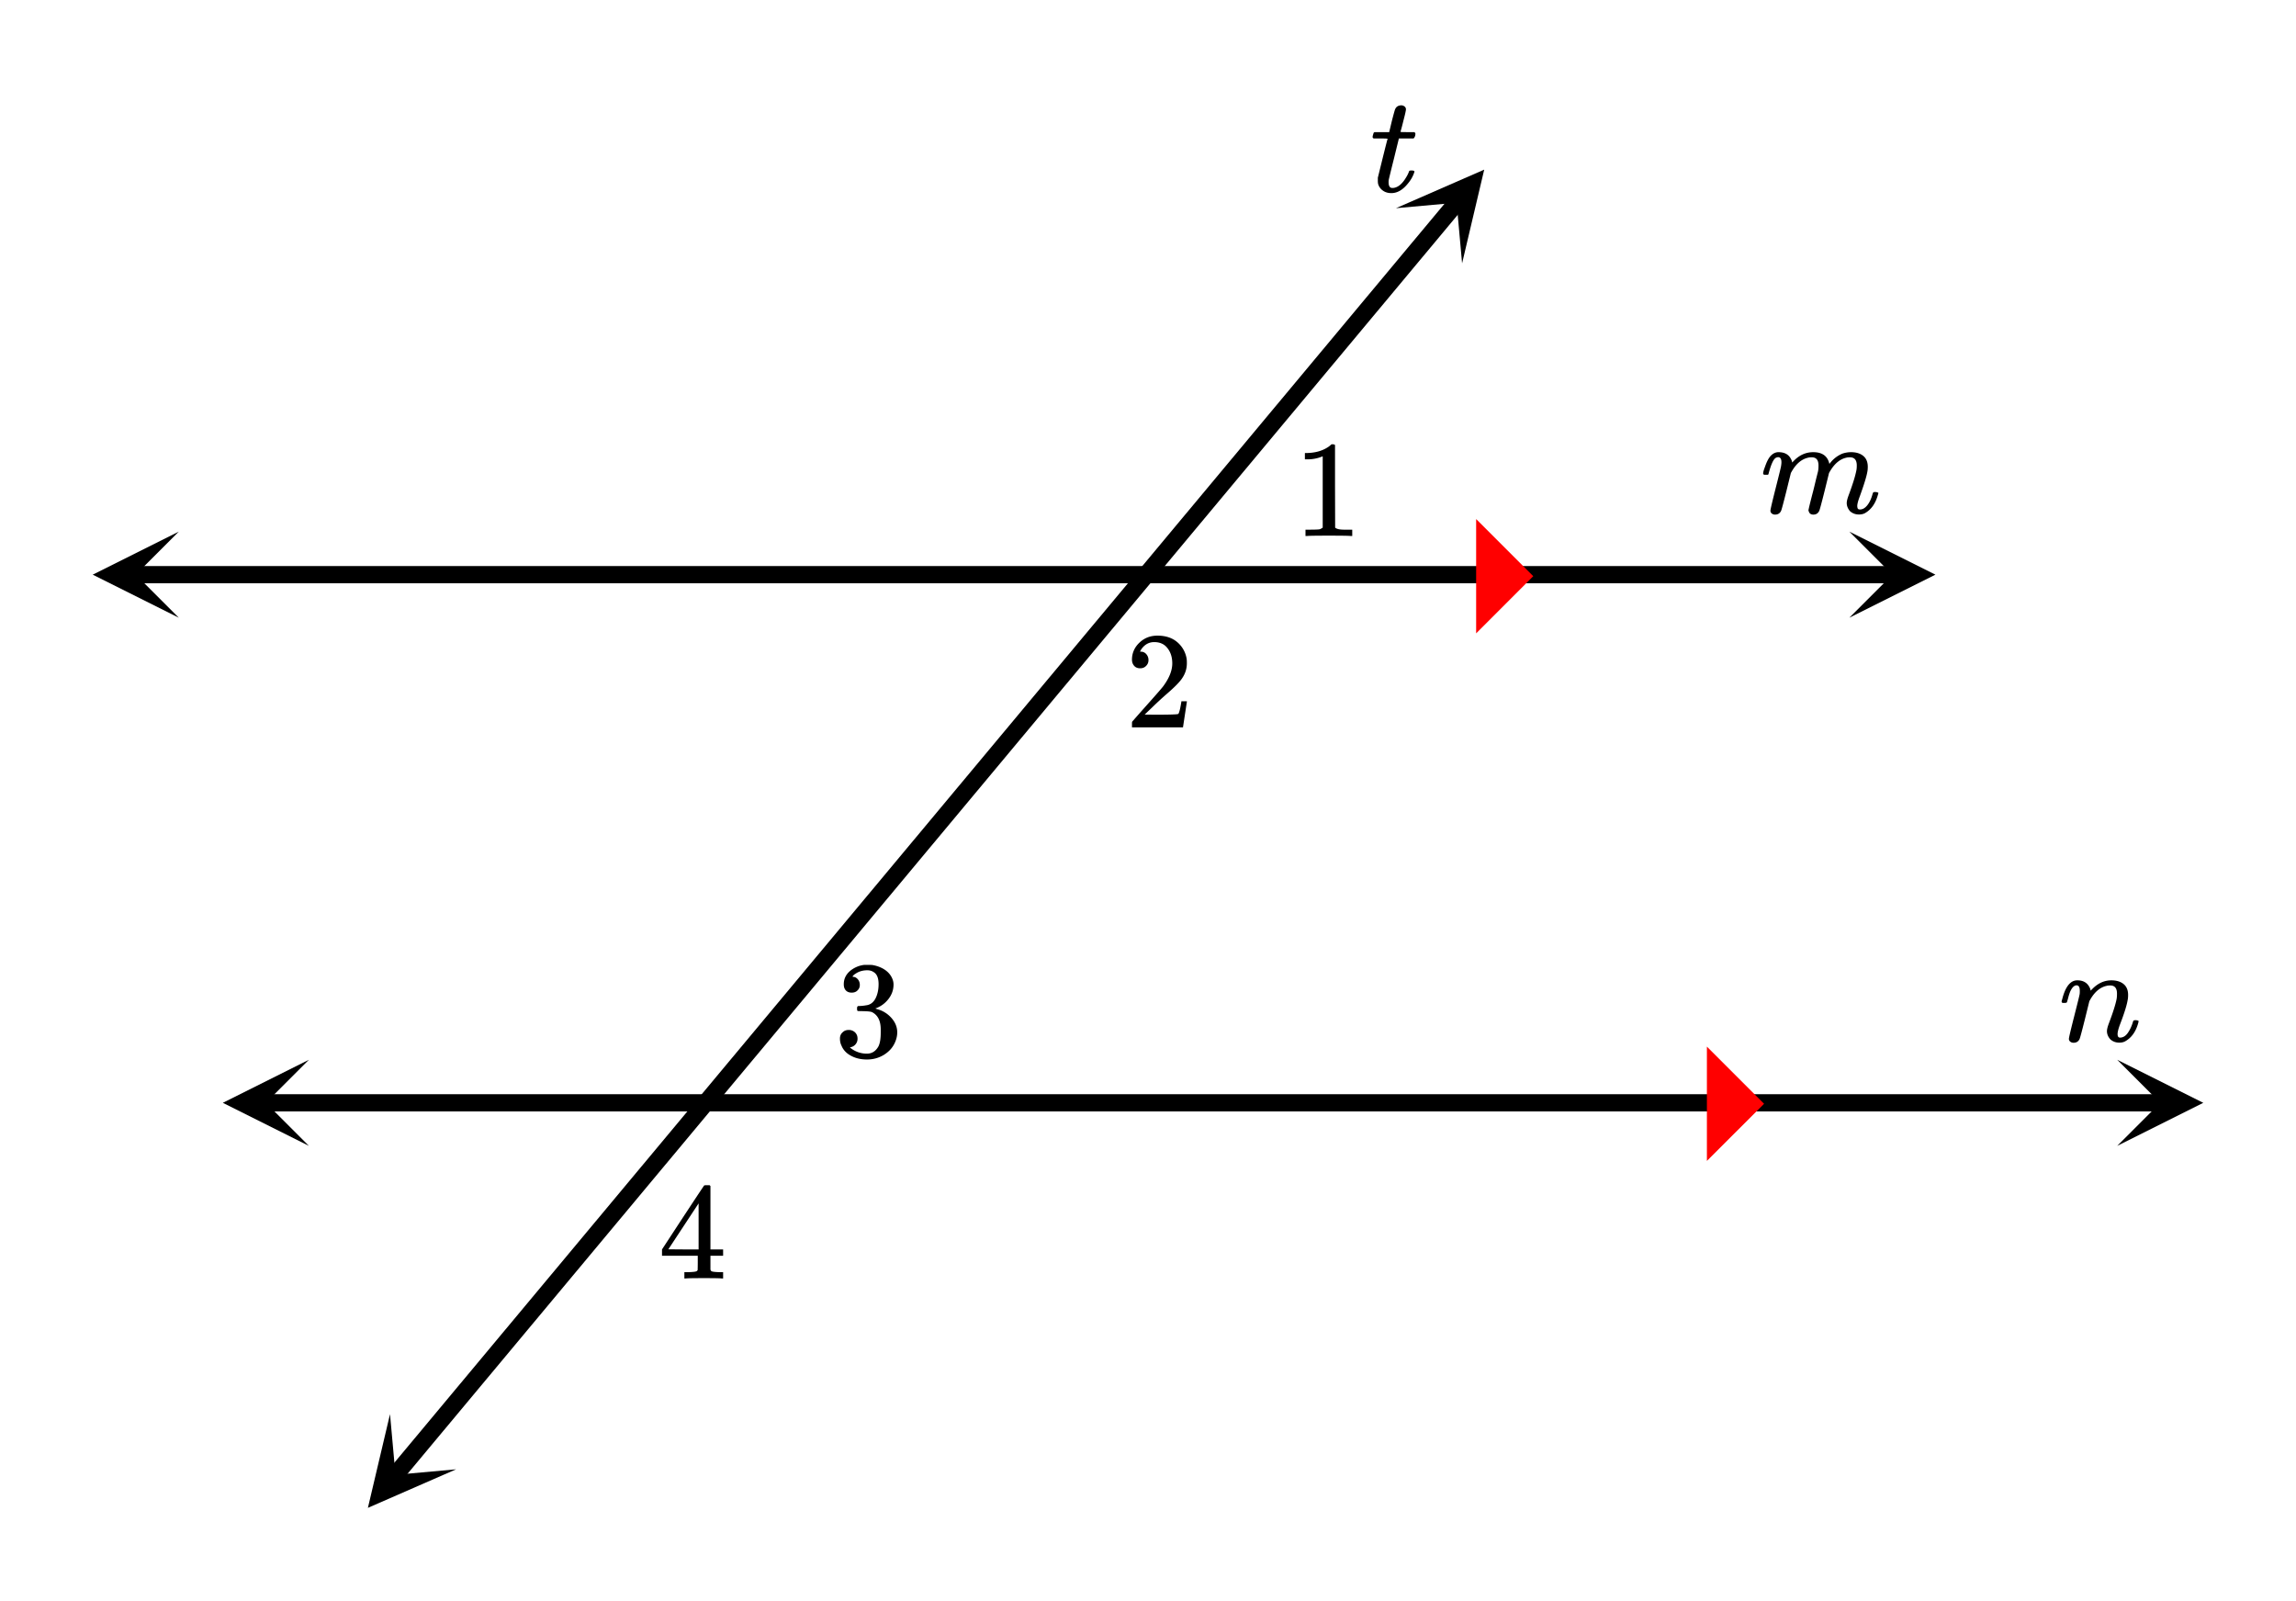 <svg xmlns="http://www.w3.org/2000/svg" width="299.578" height="208.859" viewBox="0 0 300 209"><defs><clipPath id="a"><path d="M12.113 69.375H24V81H12.113zm0 0"/></clipPath><clipPath id="b"><path d="M241.637 69.375H253V81h-11.363zm0 0"/></clipPath><clipPath id="c"><path d="M29.113 138.375H41V150H29.113zm0 0"/></clipPath><clipPath id="d"><path d="M276.637 138.375H288V150h-11.363zm0 0"/></clipPath><clipPath id="e"><path d="M182 22h12v13h-12zm0 0"/></clipPath><clipPath id="f"><path d="M198.246 25.691l-40.539 48.59-48.59-40.539 40.54-48.59zm0 0"/></clipPath><clipPath id="g"><path d="M48 184h12v13H48zm0 0"/></clipPath><clipPath id="h"><path d="M59.598 191.879l-40.54 48.59-48.59-40.54 40.54-48.59zm0 0"/></clipPath></defs><path fill="#fff" d="M0 0h300v209H0z"/><path d="M17.625 73.875h229.75v2.25H17.625zm0 0"/><g clip-path="url(#a)"><path d="M23.363 69.375L12.113 75l11.25 5.625L17.738 75zm0 0"/></g><g clip-path="url(#b)"><path d="M241.637 69.375L252.887 75l-11.25 5.625L247.262 75zm0 0"/></g><path d="M34.625 142.875h247.75v2.25H34.625zm0 0"/><g clip-path="url(#c)"><path d="M40.363 138.375L29.113 144l11.25 5.625L34.738 144zm0 0"/></g><g clip-path="url(#d)"><path d="M276.637 138.375l11.25 5.625-11.25 5.625 5.625-5.625zm0 0"/></g><path d="M191.262 27.04L52.469 193.401l-1.73-1.441L189.53 25.598zm0 0"/><g clip-path="url(#e)"><g clip-path="url(#f)" clip-rule="evenodd"><path d="M191.04 34.328l2.89-12.242-11.528 5.035 7.922-.715zm0 0"/></g></g><g clip-path="url(#g)"><g clip-path="url(#h)" clip-rule="evenodd"><path d="M59.598 191.879l-11.528 5.035 2.89-12.242.716 7.922zm0 0"/></g></g><path d="M192.875 82.668V67.734l7.465 7.465zm0 0M223.027 151.59v-14.934l7.47 7.469zm0 0" fill="red"/><path d="M231.938 67.152a.676.676 0 0 1-.43-.14.449.449 0 0 1-.18-.375c0-.157.23-1.14.688-2.953.468-1.844.703-2.805.703-2.891.031-.176.047-.336.047-.484 0-.438-.145-.657-.438-.657a.666.666 0 0 0-.36.125c-.292.23-.581.899-.874 2a.197.197 0 0 1-.016.063.288.288 0 0 1-.023.055c-.004.007-.012.015-.024.03-.011.016-.031.024-.062.024h-.485c-.074-.07-.109-.129-.109-.172 0-.156.082-.453.25-.89.238-.696.504-1.188.797-1.469.293-.281.61-.422.953-.422.762 0 1.293.274 1.594.813.125.218.187.386.187.5 0 .023.004.03.016.03l.203-.202c.73-.758 1.578-1.14 2.547-1.14 1.156 0 1.855.491 2.094 1.468l.015.062.156-.187a3.884 3.884 0 0 1 1.547-1.156 3.54 3.54 0 0 1 1.125-.188c.668 0 1.2.164 1.594.484.395.325.594.797.594 1.422 0 .274-.02.5-.063.688-.105.605-.433 1.668-.984 3.187-.219.575-.328.996-.328 1.266.012.18.043.297.094.352.05.058.14.085.265.085.344 0 .66-.18.953-.546.293-.364.52-.852.688-1.47.043-.132.082-.21.117-.234.035-.02.133-.03.29-.03.218.03.339.077.358.14 0 .012-.027.101-.078.265-.312 1.118-.875 1.903-1.687 2.36-.219.117-.48.172-.781.172-.457 0-.848-.145-1.172-.438-.281-.332-.422-.687-.422-1.062 0-.227.082-.567.25-1.016.52-1.394.855-2.46 1-3.203.043-.176.062-.406.062-.688 0-.707-.297-1.062-.89-1.062-.219 0-.375.016-.469.047-.832.18-1.547.773-2.14 1.781l-.126.219-.593 2.406c-.395 1.574-.625 2.422-.688 2.547-.156.324-.41.484-.766.484-.292 0-.484-.117-.578-.359l-.015-.063a.186.186 0 0 1-.047-.109c0-.125.207-.984.625-2.578.094-.375.191-.77.289-1.188.098-.414.184-.75.25-1.007.066-.254.101-.399.101-.43.032-.176.047-.406.047-.688 0-.707-.293-1.062-.875-1.062-.218 0-.375.016-.468.047-.844.18-1.559.773-2.141 1.781l-.125.219-.594 2.406c-.394 1.574-.625 2.422-.687 2.547-.156.324-.418.484-.781.484zm0 0M270.938 136.152a.676.676 0 0 1-.43-.14.449.449 0 0 1-.18-.375c0-.157.23-1.133.688-2.93.457-1.797.699-2.773.718-2.93a3.14 3.14 0 0 0 .016-.422c0-.468-.14-.703-.422-.703-.281 0-.535.227-.765.672-.125.25-.25.633-.375 1.14a7.03 7.03 0 0 0-.11.376c-.02.074-.137.11-.344.11h-.25c-.074-.071-.109-.13-.109-.173 0-.039.031-.164.094-.375.363-1.414.918-2.207 1.656-2.375.094-.02.2-.03.313-.03.707 0 1.218.273 1.53.812.126.218.188.386.188.5 0 .023.004.03.016.03l.203-.202c.738-.758 1.574-1.14 2.5-1.14.668 0 1.2.163 1.594.483.394.325.594.797.594 1.422 0 .274-.02.5-.063.688-.113.68-.441 1.726-.984 3.14-.22.586-.329 1.012-.329 1.282 0 .312.106.468.313.468.406 0 .754-.214 1.047-.648.293-.43.515-.93.672-1.492.031-.094.152-.14.36-.14.23.03.347.077.358.14 0 .012-.019.101-.062.265-.313 1.118-.879 1.903-1.703 2.36-.207.117-.465.172-.766.172-.457 0-.847-.145-1.172-.438-.293-.332-.437-.687-.437-1.062 0-.227.082-.567.25-1.016.531-1.394.871-2.46 1.015-3.203.032-.176.047-.406.047-.688 0-.707-.293-1.062-.875-1.062-.218 0-.375.016-.468.047-.844.18-1.559.773-2.141 1.781l-.125.219-.594 2.406c-.394 1.574-.625 2.422-.687 2.547-.156.324-.418.484-.781.484zm0 0M179.469 18.012c-.082-.082-.125-.14-.125-.172 0-.05.02-.152.062-.305.043-.148.067-.23.078-.242.02-.063.078-.094.172-.102.094-.003.395-.007.906-.007h.954l.343-1.438c.25-.969.395-1.488.438-1.562.144-.332.422-.5.828-.5a.704.704 0 0 1 .406.156.464.464 0 0 1 .172.375c0 .148-.113.656-.344 1.531-.05.211-.109.438-.172.68-.062.246-.113.43-.156.554l-.031.172c0 .024.297.032.89.032h.923c.082.086.125.152.125.203 0 .261-.079.468-.235.625h-1.922l-.64 2.61c-.45 1.792-.676 2.733-.688 2.827a1.7 1.7 0 0 0-.016.281c0 .5.16.75.485.75.082 0 .156-.003.219-.015.593-.102 1.136-.582 1.625-1.438.125-.195.234-.422.328-.672.02-.07.05-.117.086-.132a.926.926 0 0 1 .273-.024c.238 0 .36.047.36.14 0 .024-.02.095-.063.22a4.305 4.305 0 0 1-.648 1.164c-.297.39-.59.695-.883.914-.45.343-.922.515-1.422.515-.438 0-.809-.109-1.117-.336a1.598 1.598 0 0 1-.618-.882 2.66 2.66 0 0 1-.03-.485v-.312l.624-2.532c.418-1.687.637-2.535.656-2.546 0-.032-.308-.047-.921-.047zm0 0M176.484 69.95h.203v-.829h-1.062c-.594 0-.984-.094-1.172-.266l-.016-5.406v-5.39a.496.496 0 0 0-.312-.094c-.11 0-.188.015-.203.047a2.646 2.646 0 0 1-.563.422c-.672.406-1.515.64-2.515.671h-.344v.829h.344c.672 0 1.297-.125 1.844-.344a.653.653 0 0 1 .14-.047v9.312c-.187.125-.328.204-.422.22-.203.03-.656.046-1.36.046h-.468v.828h.219c.203-.031 1.156-.047 2.828-.047 1.703 0 2.656.016 2.86.047zm0 0M148.984 87.23c.328 0 .578-.109.782-.328.203-.203.297-.453.297-.75a1.13 1.13 0 0 0-.282-.765.907.907 0 0 0-.734-.328c-.047 0-.078 0-.078-.016s.015-.047.047-.11c.047-.078.078-.14.109-.187.438-.625 1-.937 1.688-.937.75 0 1.328.265 1.734.796.422.532.625 1.204.625 1.985 0 .922-.39 1.922-1.203 3.015-.375.47-1.219 1.422-2.516 2.875-1 1.125-1.5 1.704-1.516 1.72-.03.03-.03.171-.03.405v.344h6.671v-.047l.5-3.297v-.062h-.719v.062c-.109.672-.203 1.094-.25 1.22-.062.234-.125.359-.172.374-.125.063-1.125.094-3.015.094l-1.36-.016 1.063-1.015a46.51 46.51 0 0 1 1.797-1.657c1.016-.875 1.703-1.562 2.031-2.062.422-.61.625-1.266.625-1.969 0-.172 0-.375-.031-.594a3.58 3.58 0 0 0-1.25-2.187c-.672-.563-1.531-.828-2.563-.828-.922 0-1.703.297-2.359.922-.64.61-.969 1.36-.969 2.218 0 .313.094.579.281.797.188.22.454.328.797.328zm0 0M111.281 129.605c.313 0 .578-.093.766-.296a.944.944 0 0 0 .297-.72c0-.265-.078-.5-.235-.702-.171-.203-.359-.328-.609-.344-.047-.016-.094-.031-.125-.031l.063-.078c.03-.047.078-.094.14-.157.063-.047.11-.093.156-.109.454-.328.985-.484 1.594-.484.313 0 .594.078.844.25.422.265.625.78.625 1.562 0 .734-.14 1.36-.406 1.875-.282.531-.688.828-1.22.89-.359.063-.702.094-1.03.094-.032 0-.063.016-.094.063-.047.031-.063.125-.063.266 0 .156.016.25.047.28l.047.048.75.015c.563.016.922.047 1.11.125.765.391 1.14 1.141 1.14 2.282v.359c0 .828-.094 1.422-.297 1.828-.344.625-.844.953-1.5.953a3.368 3.368 0 0 1-2.234-.812l.125-.032a1.115 1.115 0 0 0 .875-1.125c0-.328-.11-.593-.328-.812a1.184 1.184 0 0 0-.828-.313c-.313 0-.579.094-.797.313-.235.203-.344.484-.344.812 0 .344.063.641.188.891.218.563.624 1.016 1.234 1.344.625.344 1.328.5 2.11.5.812 0 1.53-.203 2.187-.594.656-.406 1.125-.906 1.422-1.531.218-.453.343-.922.343-1.422 0-.703-.265-1.328-.765-1.89a3.803 3.803 0 0 0-1.844-1.141 1.201 1.201 0 0 1-.188-.063c-.062-.015-.062-.031 0-.047a3.69 3.69 0 0 0 1.641-1.203c.438-.562.672-1.187.672-1.906 0-.203-.031-.36-.063-.484-.203-.72-.703-1.297-1.5-1.688a4.456 4.456 0 0 0-1.203-.375c-.109-.016-.375-.016-.796-.016h-.266a3.503 3.503 0 0 0-1.875.813c-.531.469-.797 1.031-.797 1.719 0 .328.078.593.266.797.187.203.453.296.765.296zm0 0M94.313 166.95h.171v-.829h-.53c-.579-.016-.923-.062-1.016-.14a.417.417 0 0 1-.11-.22V163.98h1.656v-.828h-1.656v-8.28l-.11-.11h-.327c-.235 0-.36.015-.375.031-.032.016-.954 1.406-2.797 4.203l-2.719 4.156v.828h4.672v.891c0 .625-.016.953-.016.984-.062.094-.125.157-.219.172-.124.047-.437.078-.953.094h-.562v.828h.156c.172-.031.984-.047 2.422-.047 1.375 0 2.156.016 2.313.047zm-3.032-3.798h-1.984l-1.969-.015 3.953-6zm0 0"/></svg>